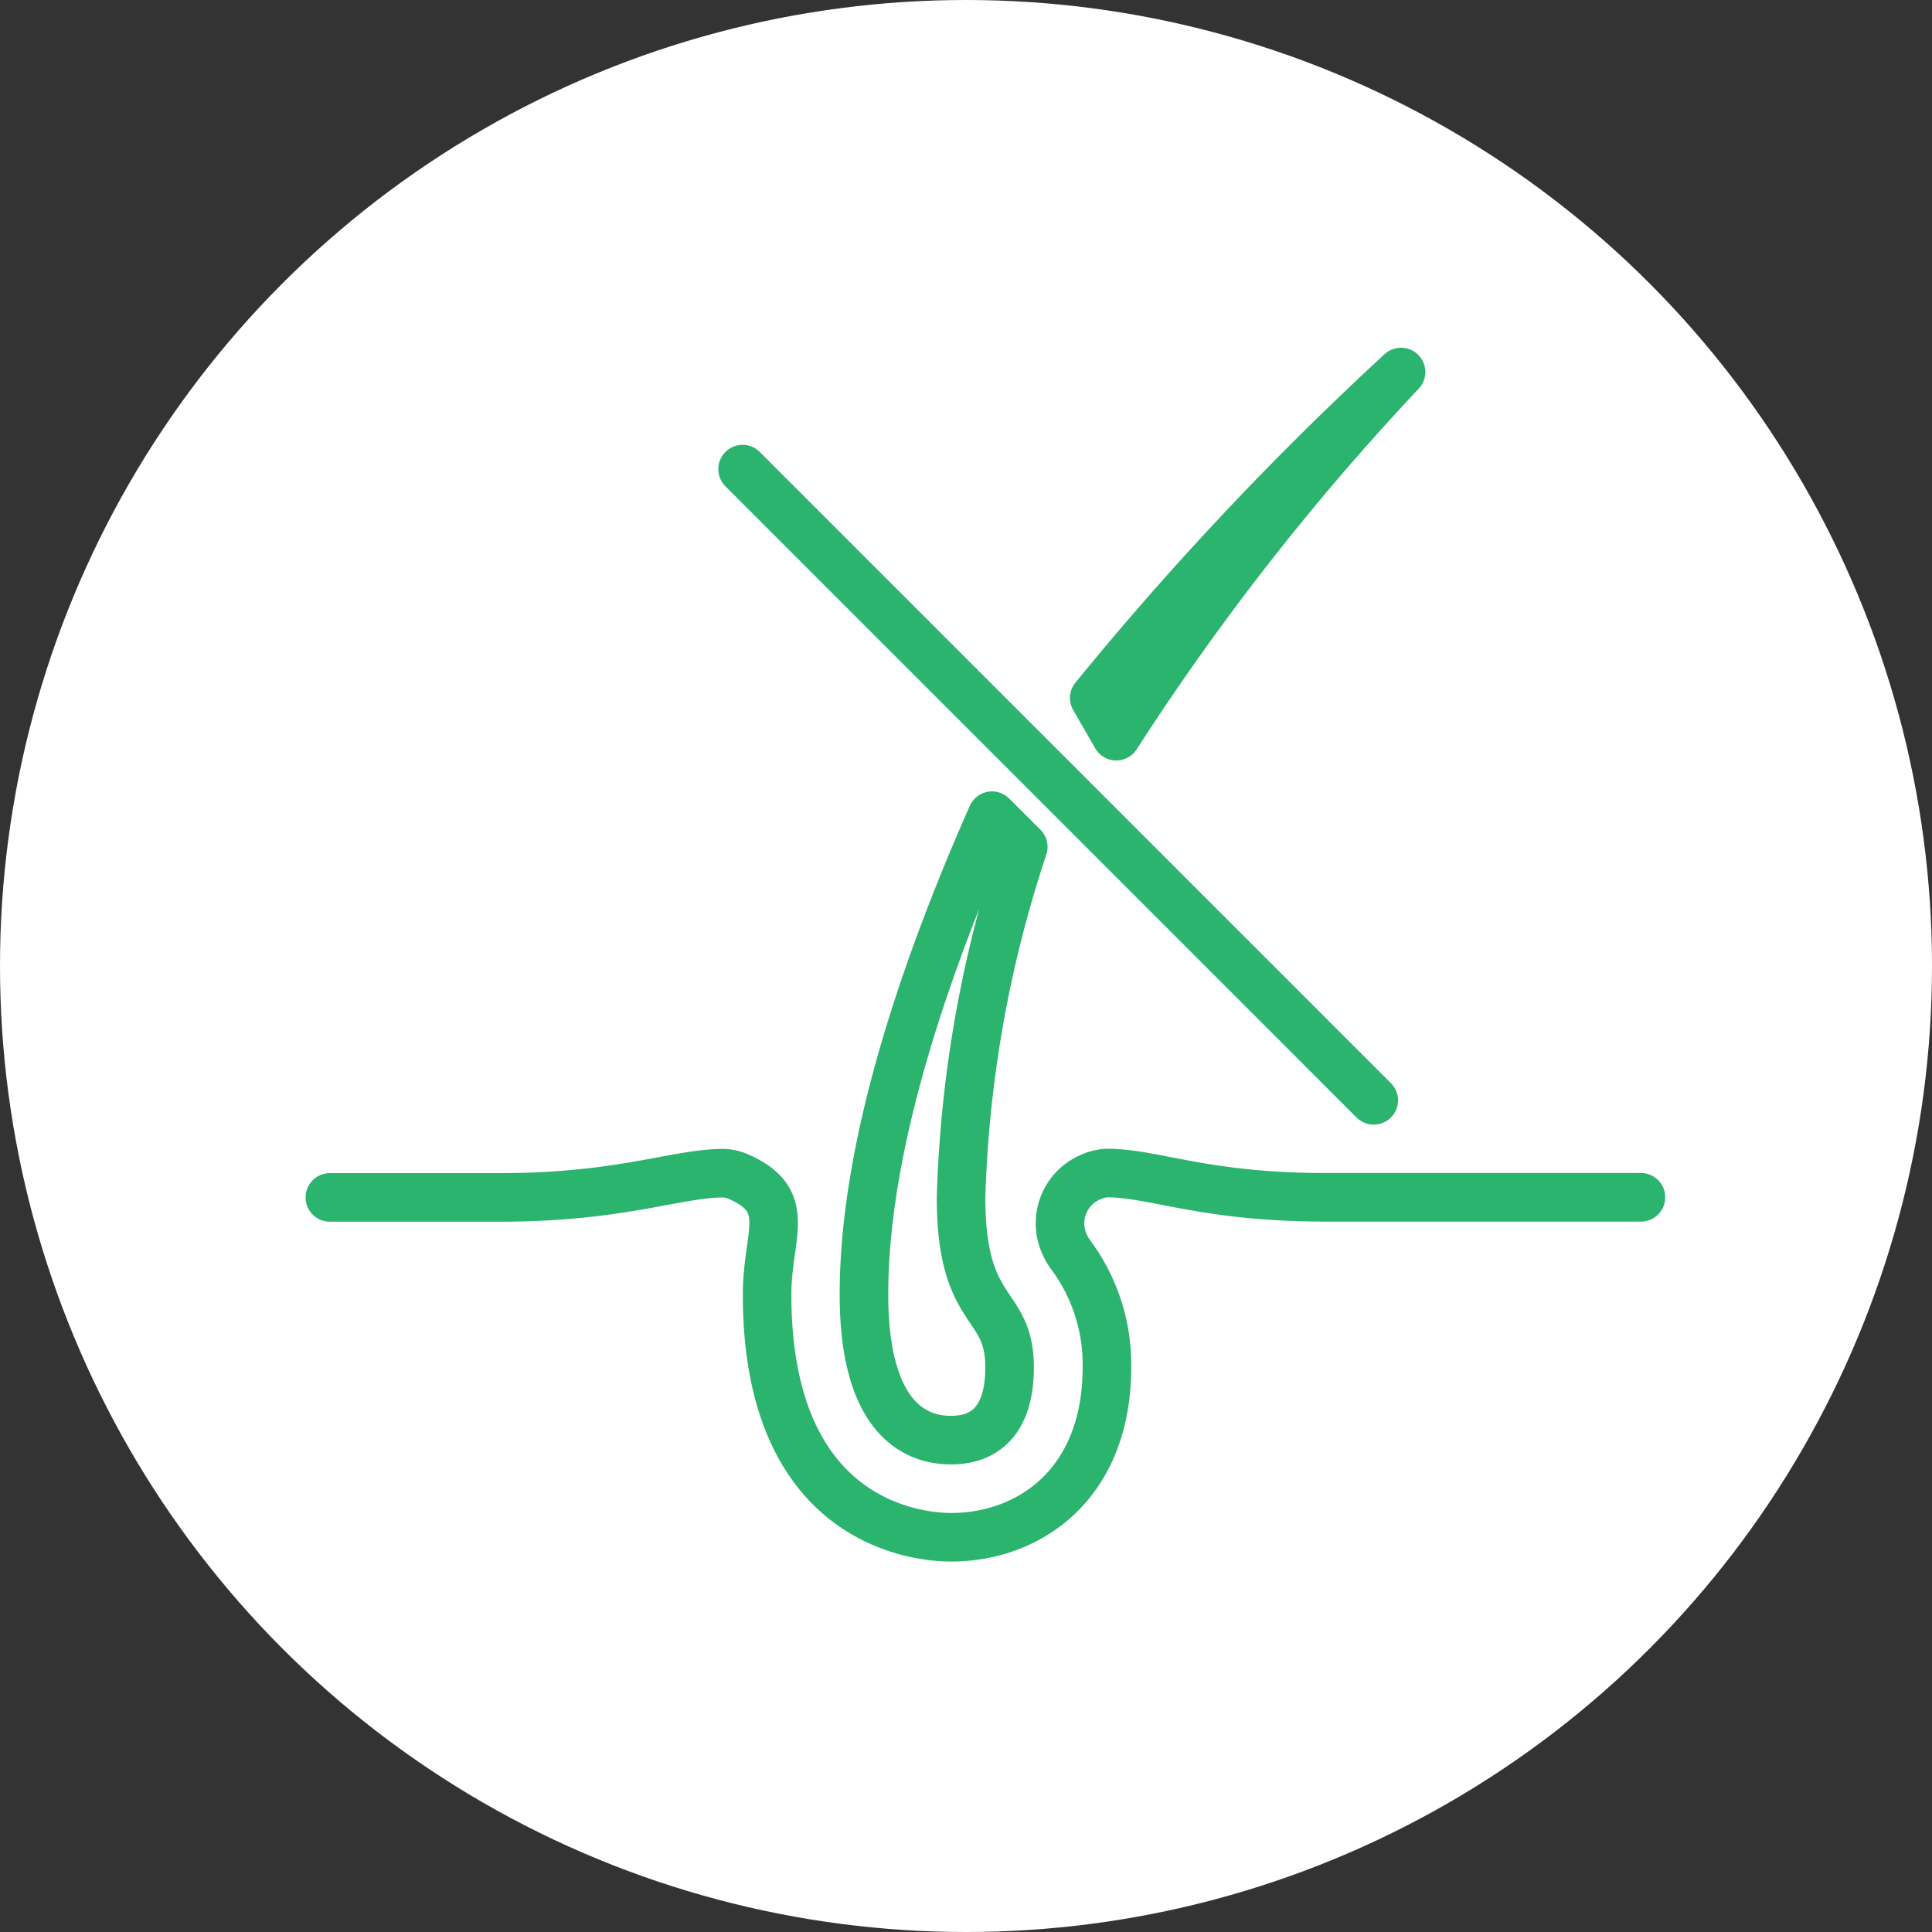 <svg xmlns="http://www.w3.org/2000/svg" xmlns:xlink="http://www.w3.org/1999/xlink" width="50" height="50" viewBox="0 0 50 50">
  <rect x="0" y="0" width="50" height="50" fill="#333333" stroke="none"/>
  <defs>
    <clipPath id="clip-path">
      <rect id="Rectangle_2950" data-name="Rectangle 2950" width="35.183" height="31.413" transform="translate(0 0)" fill="none"/>
    </clipPath>
  </defs>
  <g id="Group_9421" data-name="Group 9421" transform="translate(-8014 18536)">
    <circle id="Ellipse_390" data-name="Ellipse 390" cx="25" cy="25" r="25" transform="translate(8014 -18536)" fill="#fff"/>
    <g id="Group_9392" data-name="Group 9392" transform="translate(8021.909 -18527)">
      <g id="Group_9391" data-name="Group 9391" clip-path="url(#clip-path)">
        <path id="Path_7730" data-name="Path 7730" d="M11.309,3.141,27.643,19.476M28.35.628a81.517,81.517,0,0,0-7.94,8.436l.57.988A65.4,65.4,0,0,1,28.35.628Zm-9.777,12.29-.809-.808C15.981,16.141,14.45,20.7,14.45,24.5c0,2.867,1.074,3.77,2.251,3.77.982,0,1.518-.629,1.518-1.885,0-1.754-1.256-1.283-1.256-4.4A31.618,31.618,0,0,1,18.573,12.918ZM.628,21.989h4.4c3.141,0,4.571-.627,5.788-.627a1.076,1.076,0,0,1,.427.108c1.384.627.7,1.486.7,3.032,0,5.979,3.968,6.282,4.763,6.282,2.007,0,4.032-1.359,4.032-4.4a4.75,4.75,0,0,0-.923-2.89,1.457,1.457,0,0,1-.25-.512,1.3,1.3,0,0,1,.746-1.517,1.15,1.15,0,0,1,.427-.107c1.216,0,2.513.628,5.653.628h8.168" fill="none" stroke="#2bb46e" stroke-linecap="round" stroke-linejoin="round" stroke-width="1.257"/>
      </g>
    </g>
  </g>
</svg>
